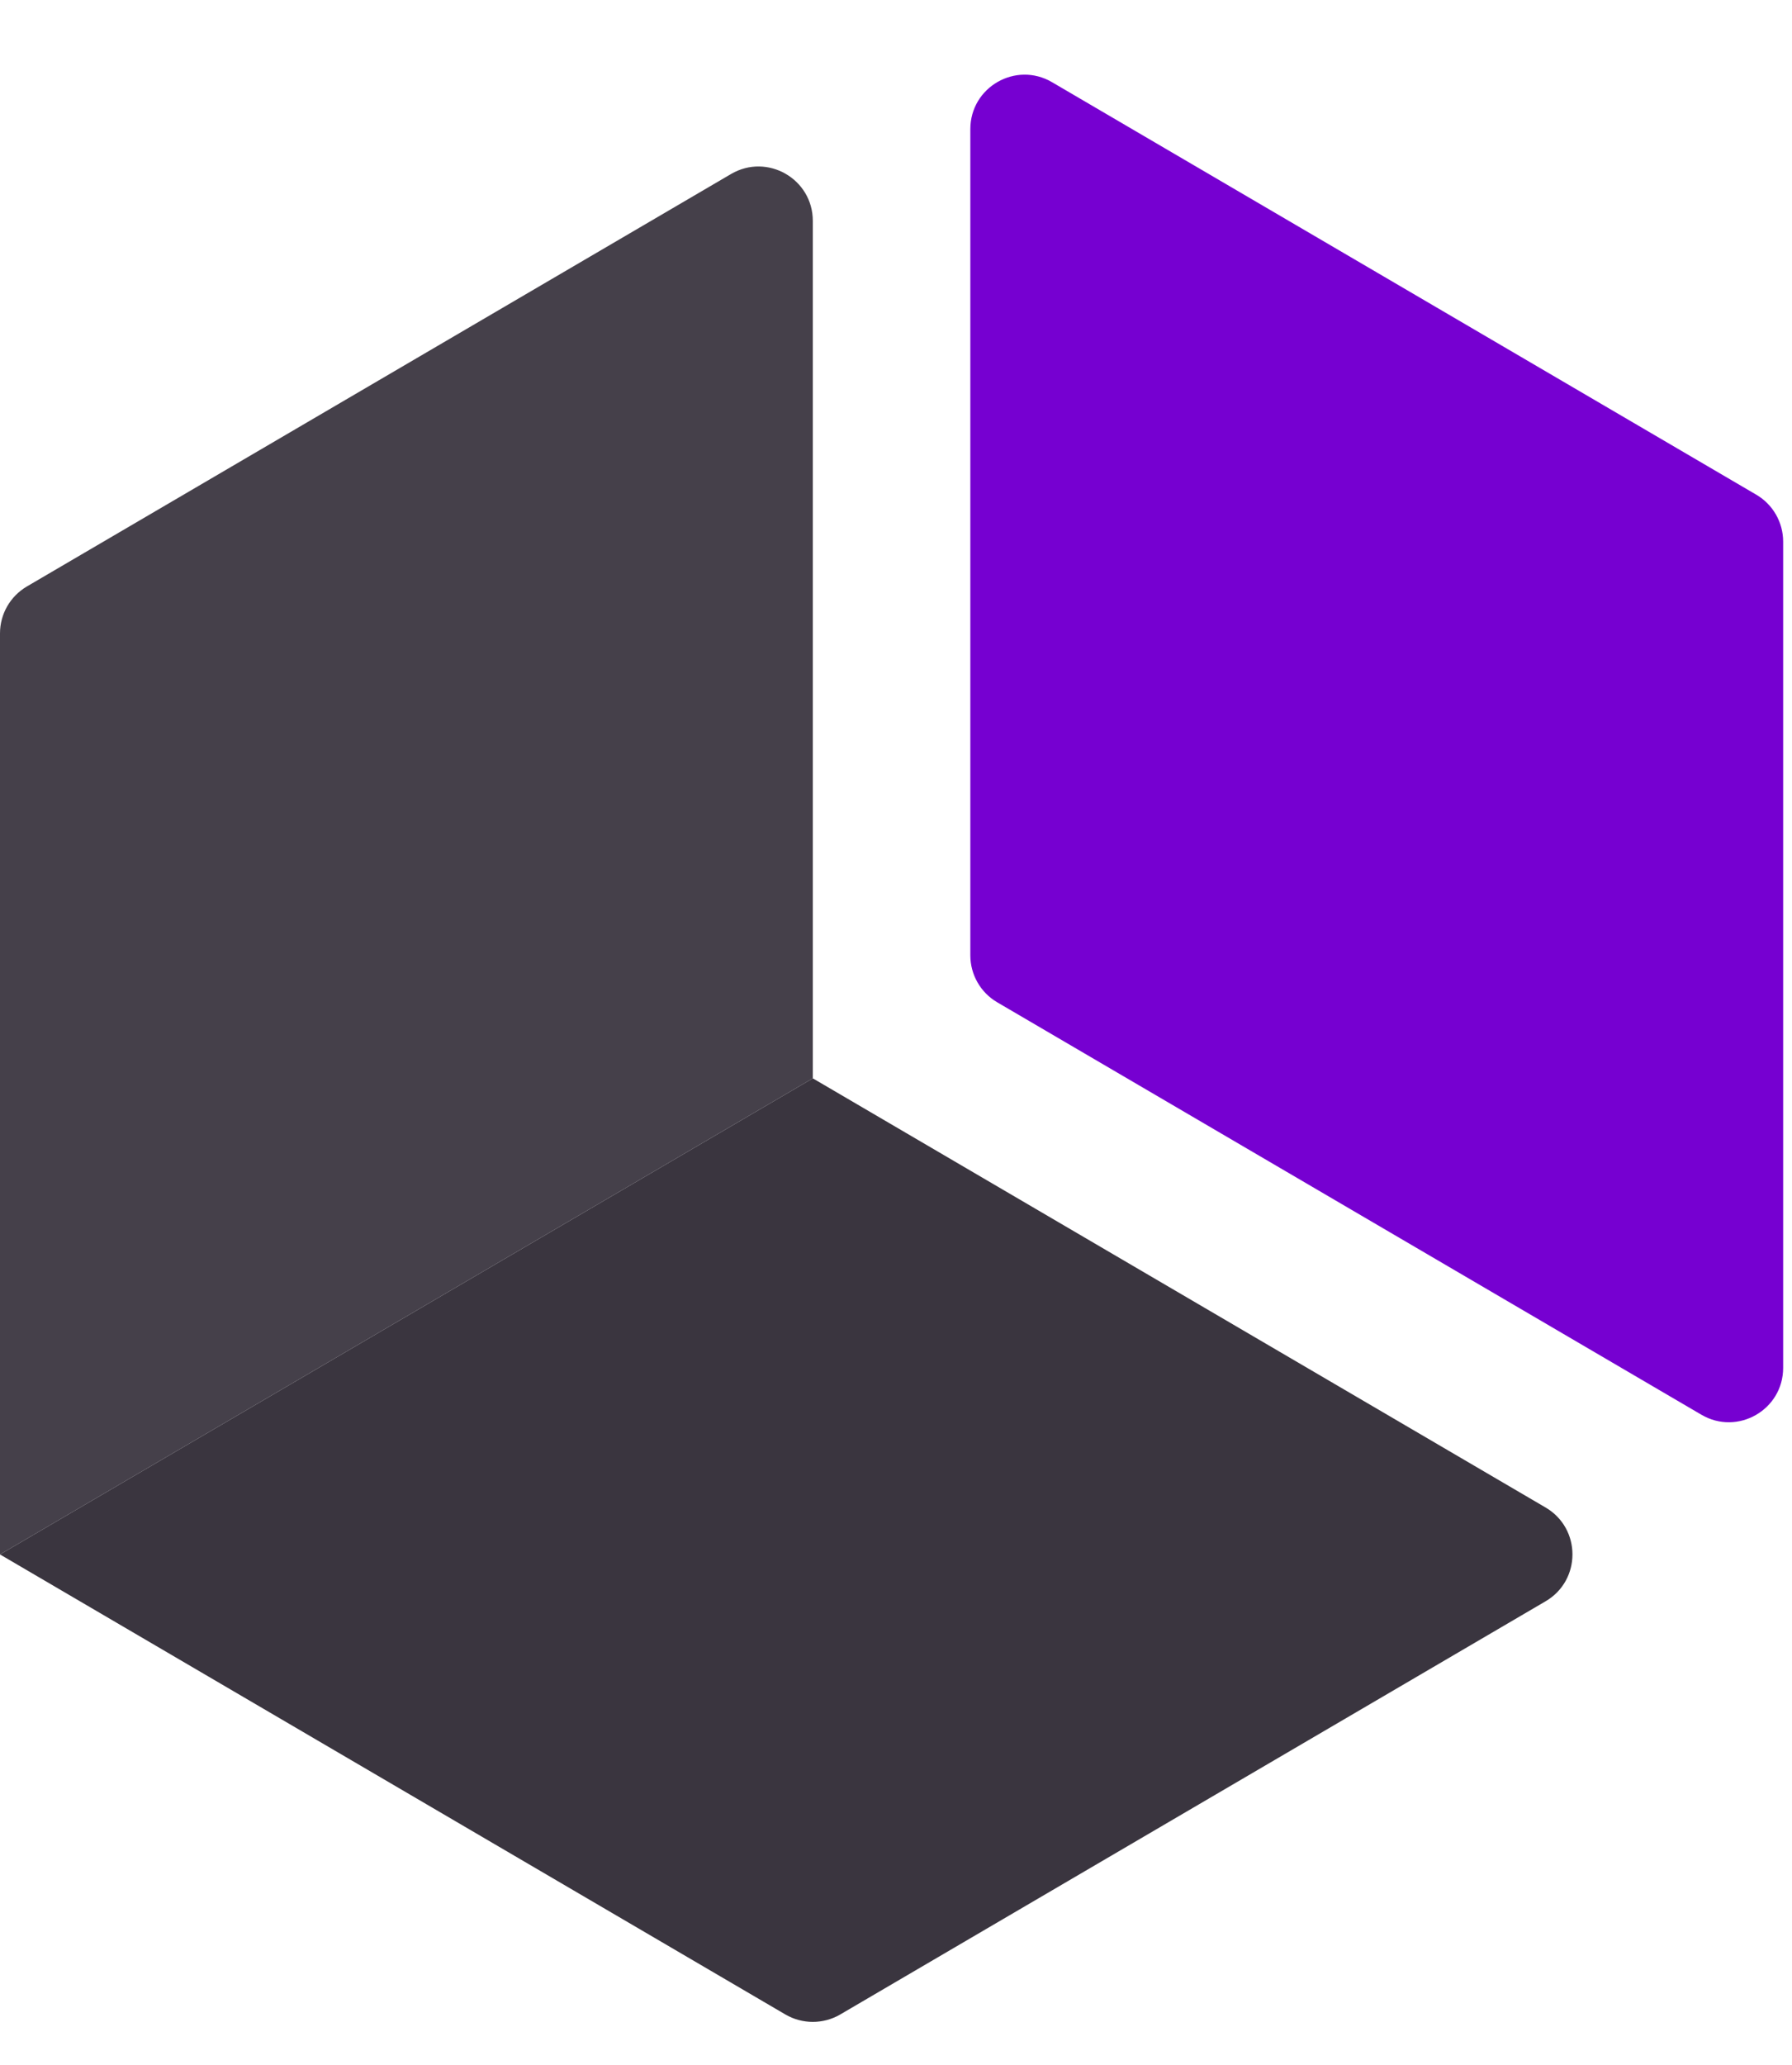 <svg width="33" height="38" viewBox="0 0 33 38" fill="none" xmlns="http://www.w3.org/2000/svg">
    <path d="M32.342 9.104L19.374 1.513C18.707 1.122 17.869 1.603 17.869 2.376V17.582C17.869 17.937 18.057 18.266 18.363 18.445L31.332 26.036C31.998 26.426 32.837 25.946 32.837 25.173V9.967C32.837 9.612 32.648 9.283 32.342 9.104Z" fill="#7600D1"/>
    <path fill-rule="evenodd" clip-rule="evenodd" d="M14.968 19.845V4.065C14.968 3.293 14.13 2.812 13.463 3.202L0.495 10.793C0.188 10.973 0 11.301 0 11.656V28.607L14.968 19.845Z" fill="#45404A"/>
    <path d="M14.968 19.845L0 28.607L14.463 37.073C14.775 37.255 15.161 37.255 15.473 37.073L28.462 29.469C29.122 29.083 29.122 28.129 28.462 27.743L14.968 19.845Z" fill="#3A353F"/>
</svg>
